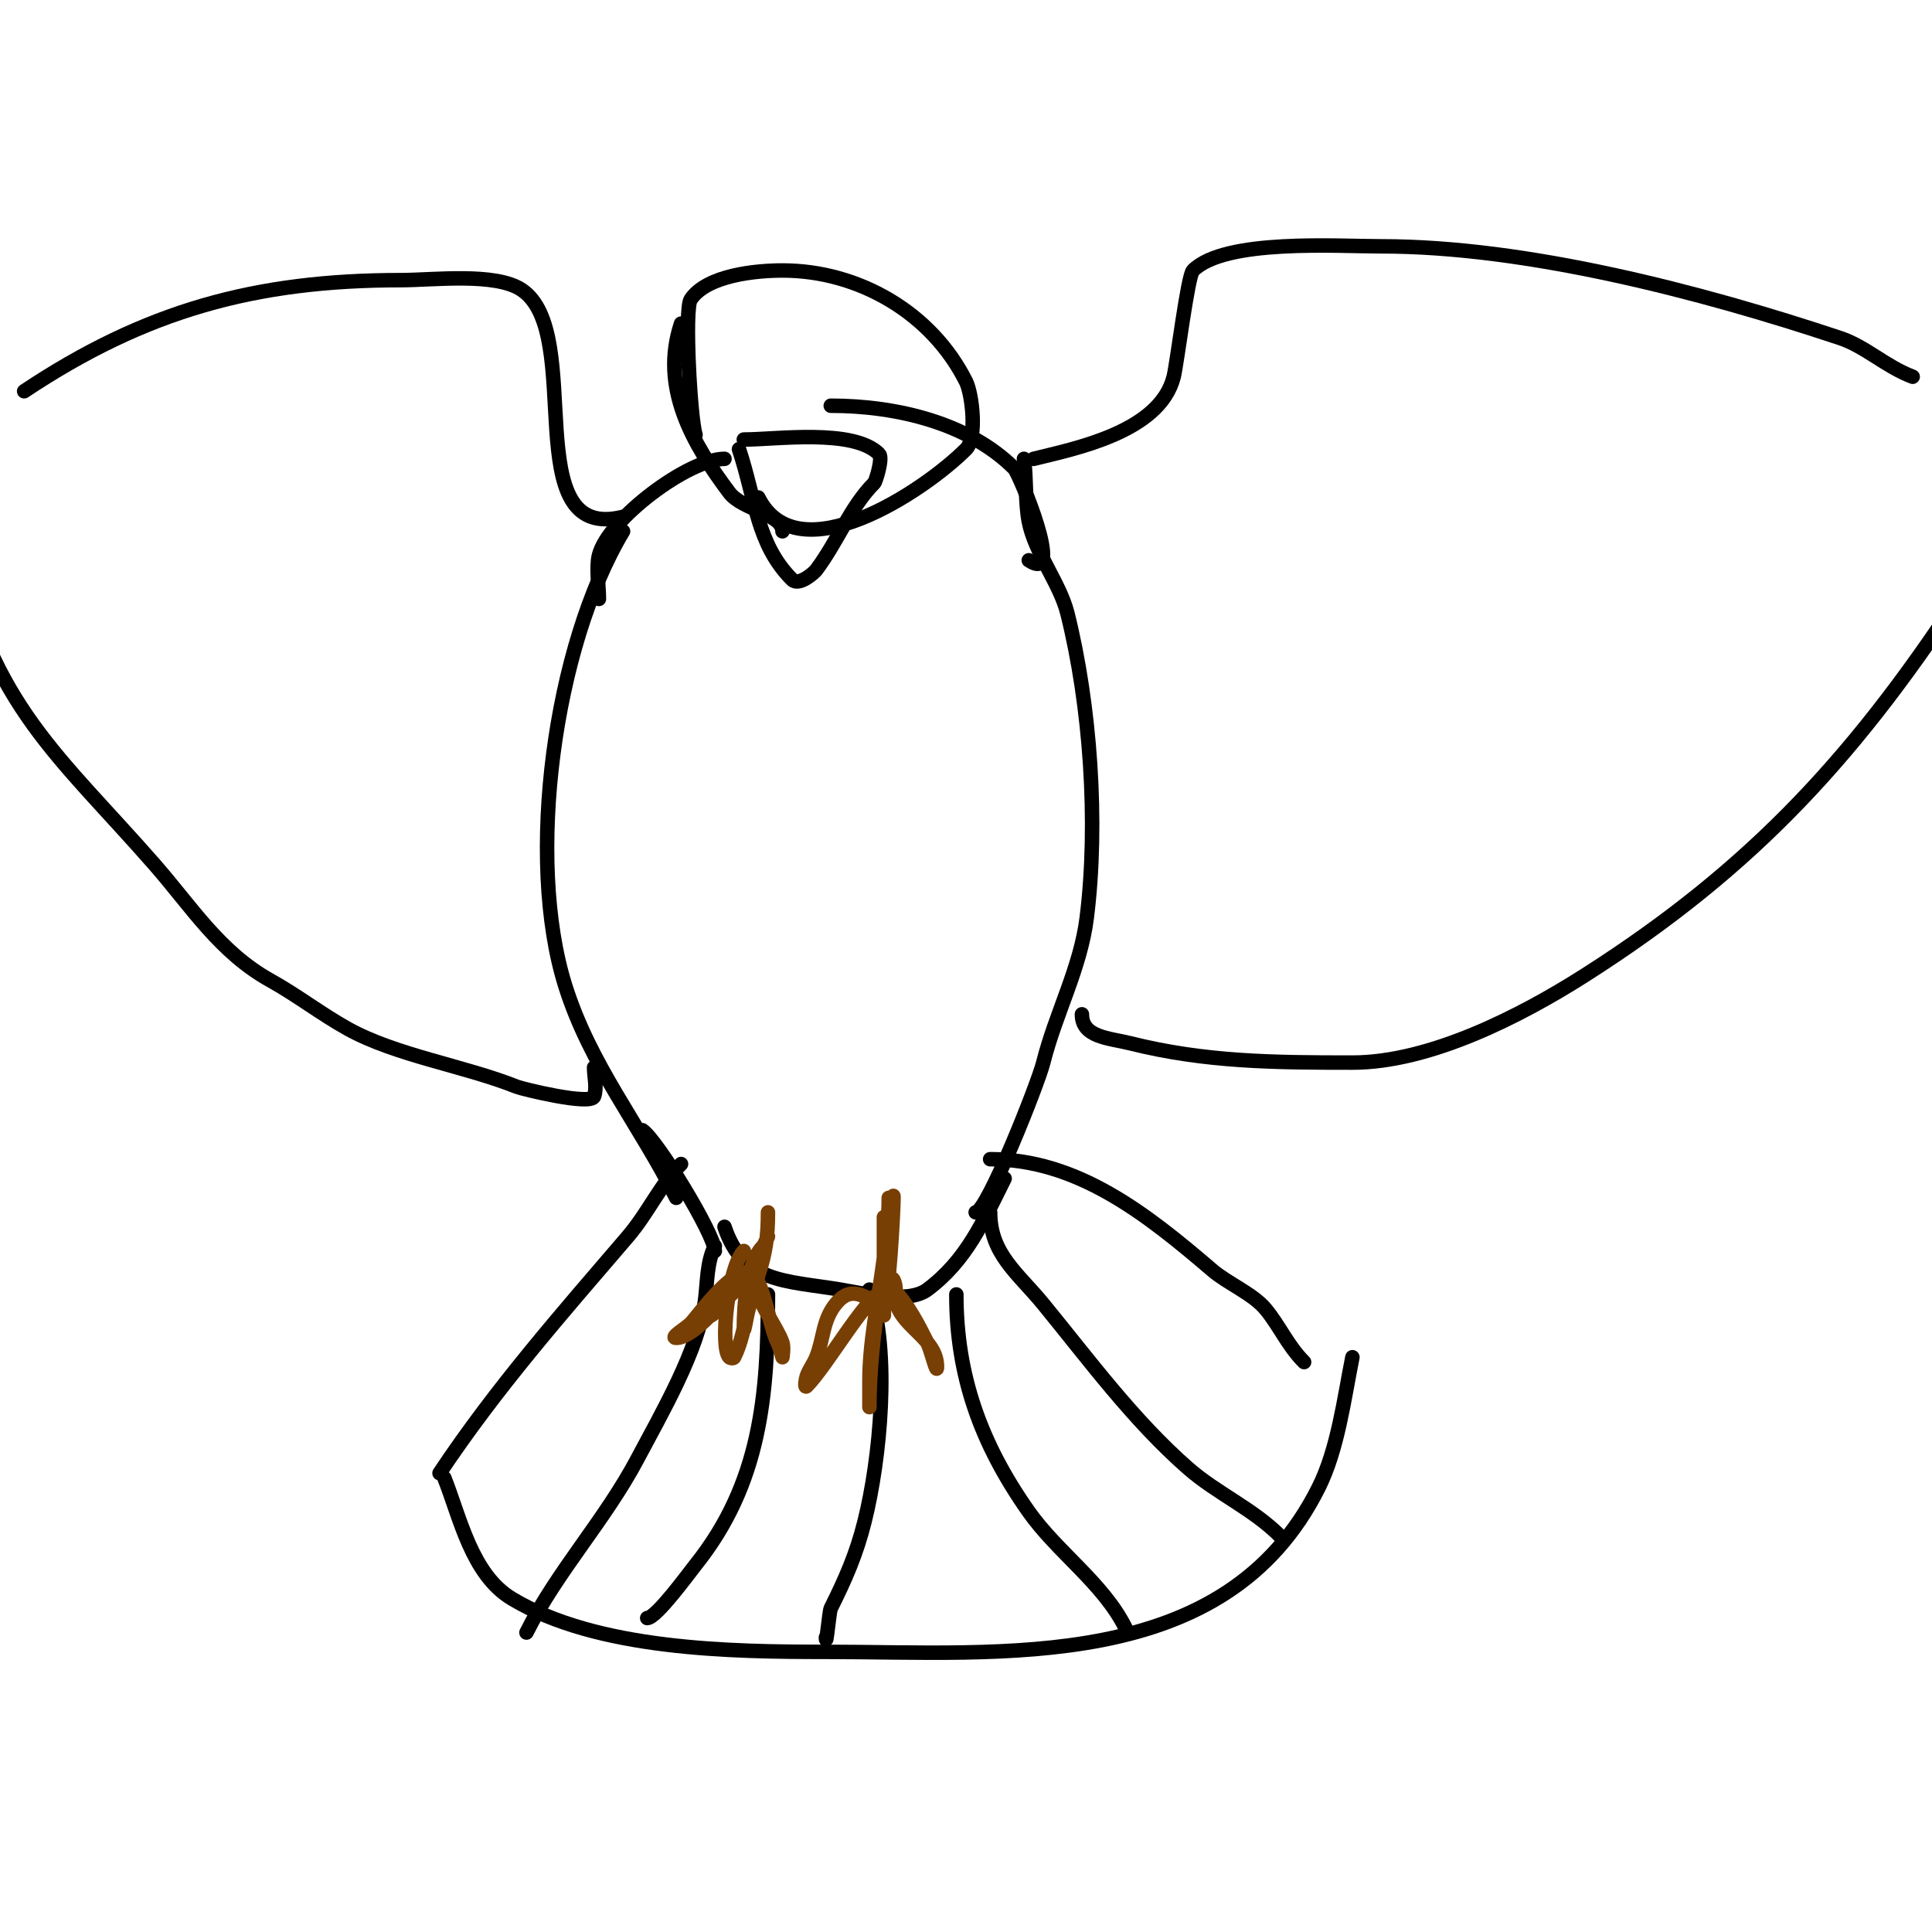 <svg viewBox='0 0 400 400' version='1.1' xmlns='http://www.w3.org/2000/svg' xmlns:xlink='http://www.w3.org/1999/xlink'><g fill='none' stroke='#000000' stroke-width='3' stroke-linecap='round' stroke-linejoin='round'><path d='M129,110c-14.331,23.885 -20.189,67.796 -12,94c5.175,16.56 15.4,28.801 23,44'/><path d='M212,95c0.511,3.578 0.256,9.282 1,13c1.321,6.604 6.419,12.674 8,19c4.733,18.931 6.463,43.3 4,63c-1.31,10.479 -6.452,19.808 -9,30c-1.078,4.313 -11.653,31 -14,31'/><path d='M214,95c8.302,-2.075 26.118,-5.473 29,-17c0.697,-2.787 2.913,-20.913 4,-22c6.596,-6.596 29.861,-5 39,-5c29.947,0 65.96,9.32 95,19c5.242,1.747 9.444,5.916 15,8'/><path d='M224,210c0,4.804 5.651,4.913 10,6c15.523,3.881 29.722,4 46,4c16.029,0 34.79,-9.593 48,-18c35.483,-22.58 56.862,-46.241 80,-82'/><path d='M129,107c-22.255,5.564 -7.536,-38.024 -21,-47c-5.45,-3.633 -18.312,-2 -25,-2c-30.116,0 -52.961,6.307 -78,23'/><path d='M123,221c0,2 0.632,4.103 0,6c-0.648,1.945 -14.86,-1.544 -16,-2c-10.799,-4.32 -25.016,-6.453 -35,-12c-5.476,-3.042 -10.491,-6.94 -16,-10c-10.488,-5.827 -16.317,-15.219 -24,-24c-19.716,-22.532 -33.713,-32.804 -41,-66c-1.587,-7.229 -2,-14.667 -3,-22'/><path d='M124,124c0,-2.528 -0.612,-6.554 0,-9c1.883,-7.531 18.598,-20 26,-20'/><path d='M213,116c7.683,5.122 -1.994,-17.994 -3,-19c-9.332,-9.332 -24.186,-13 -38,-13'/><path d='M141,67c-4.408,13.224 2.423,24.897 10,35c2.675,3.566 11,4.37 11,8'/><path d='M144,90c-1.066,-3.199 -2.338,-25.993 -1,-28c3.388,-5.082 13.698,-6 19,-6c15.828,0 30.895,8.791 38,23c1.271,2.542 2.365,11.635 0,14c-8.648,8.648 -34.89,26.221 -43,10'/><path d='M153,93c3.48,10.439 3.647,19.647 11,27c1.407,1.407 4.564,-1.419 5,-2c4.449,-5.932 7.067,-13.067 12,-18c0.32,-0.32 1.833,-5.167 1,-6c-5.324,-5.324 -21.29,-3 -28,-3'/><path d='M133,234c3.055,2.037 15,21.64 15,25'/><path d='M205,240c18.002,0 32.22,11.189 46,23c3.143,2.694 8.384,4.861 11,8c2.934,3.521 4.589,7.589 8,11'/><path d='M141,241c-4.299,4.299 -6.861,10.171 -11,15c-13.902,16.218 -27.258,31.387 -39,49'/><path d='M92,306c3.216,8.041 5.612,19.967 14,25c17.629,10.577 45.256,11 65,11c36.655,0 82.678,4.643 102,-34c3.985,-7.969 5.27,-18.349 7,-27'/><path d='M148,258c-1.667,3.333 -1.538,7.302 -2,11c-1.301,10.406 -9.148,23.835 -14,33c-6.737,12.726 -16.67,23.34 -23,36'/><path d='M205,251c0,8.644 5.756,12.59 11,19c9.538,11.657 18.691,24.104 30,34c5.938,5.196 13.341,8.341 19,14'/><path d='M159,268c0,20.717 -1.479,39.099 -15,56c-1.33,1.663 -8.129,11 -10,11'/><path d='M180,267c4.36,13.08 2.246,35.016 -1,48c-1.71,6.839 -3.98,11.96 -7,18c-0.293,0.586 -1,8.415 -1,6'/><path d='M198,268c0,16.789 5.068,30.93 15,45c5.899,8.357 15.394,14.789 20,24'/><path d='M150,254c3.89,11.671 12.506,11.084 24,13c4.342,0.724 13.983,3.013 18,0c8.155,-6.116 11.511,-14.023 16,-23'/></g>
<g fill='none' stroke='#783f04' stroke-width='3' stroke-linecap='round' stroke-linejoin='round'><path d='M159,251c0,4.904 -0.466,8.398 -2,13c-0.767,2.302 -1.303,4.676 -2,7c-0.395,1.316 -1,5.374 -1,4c0,-4.773 0.593,-13.593 4,-17c0.195,-0.195 1,-2 1,-2c0,0 -1.37,3.319 -2,5c-2.33,6.213 -2.061,14.122 -5,20c-0.149,0.298 -0.764,0.236 -1,0c-2.01,-2.01 -0.271,-18.729 3,-22'/><path d='M156,266c-5.79,0 -6.388,7 -11,7c-0.235,0 9,-9 9,-9c0,0 -1.15,2.15 -2,3c-2.284,2.284 -8.322,10 -12,10c-1.414,0 2,-2 3,-3c1.384,-1.384 9.761,-13.239 13,-10c2.195,2.195 3.39,10.781 5,14c0.471,0.943 1,3 1,3c0,0 0.316,-2.051 0,-3c-1.009,-3.026 -5,-8.136 -5,-11'/><path d='M183,252c0,6.667 0,13.333 0,20c0,1.667 0,-3.333 0,-5c0,-4.704 0.348,-8.433 1,-13c0.287,-2.007 1,-8.028 1,-6c0,2.535 -0.993,20.993 -2,22c-0.236,0.236 -0.702,0.149 -1,0c-3.156,-1.578 -5.828,-3.965 -9,0c-2.714,3.392 -2.449,7.123 -4,11c-0.554,1.384 -1.529,2.586 -2,4c-0.211,0.632 -0.471,2.471 0,2c4.195,-4.195 11.918,-17.959 16,-20c0.596,-0.298 1.529,-0.471 2,0c2.917,2.917 5.133,7.267 7,11c0.803,1.606 2,6.795 2,5c0,-5.369 -5.768,-7.535 -8,-12c-1.043,-2.086 -0.087,-4.173 -1,-6c-0.333,-0.667 -2,-1 -2,-1c0,0 -0.721,3.323 -1,5c-1.134,6.803 -2,15.289 -2,22c0,1.667 0,-3.333 0,-5c0,-4.014 0.432,-8.026 1,-12c1.184,-8.29 3,-18.132 3,-26'/></g>
</svg>